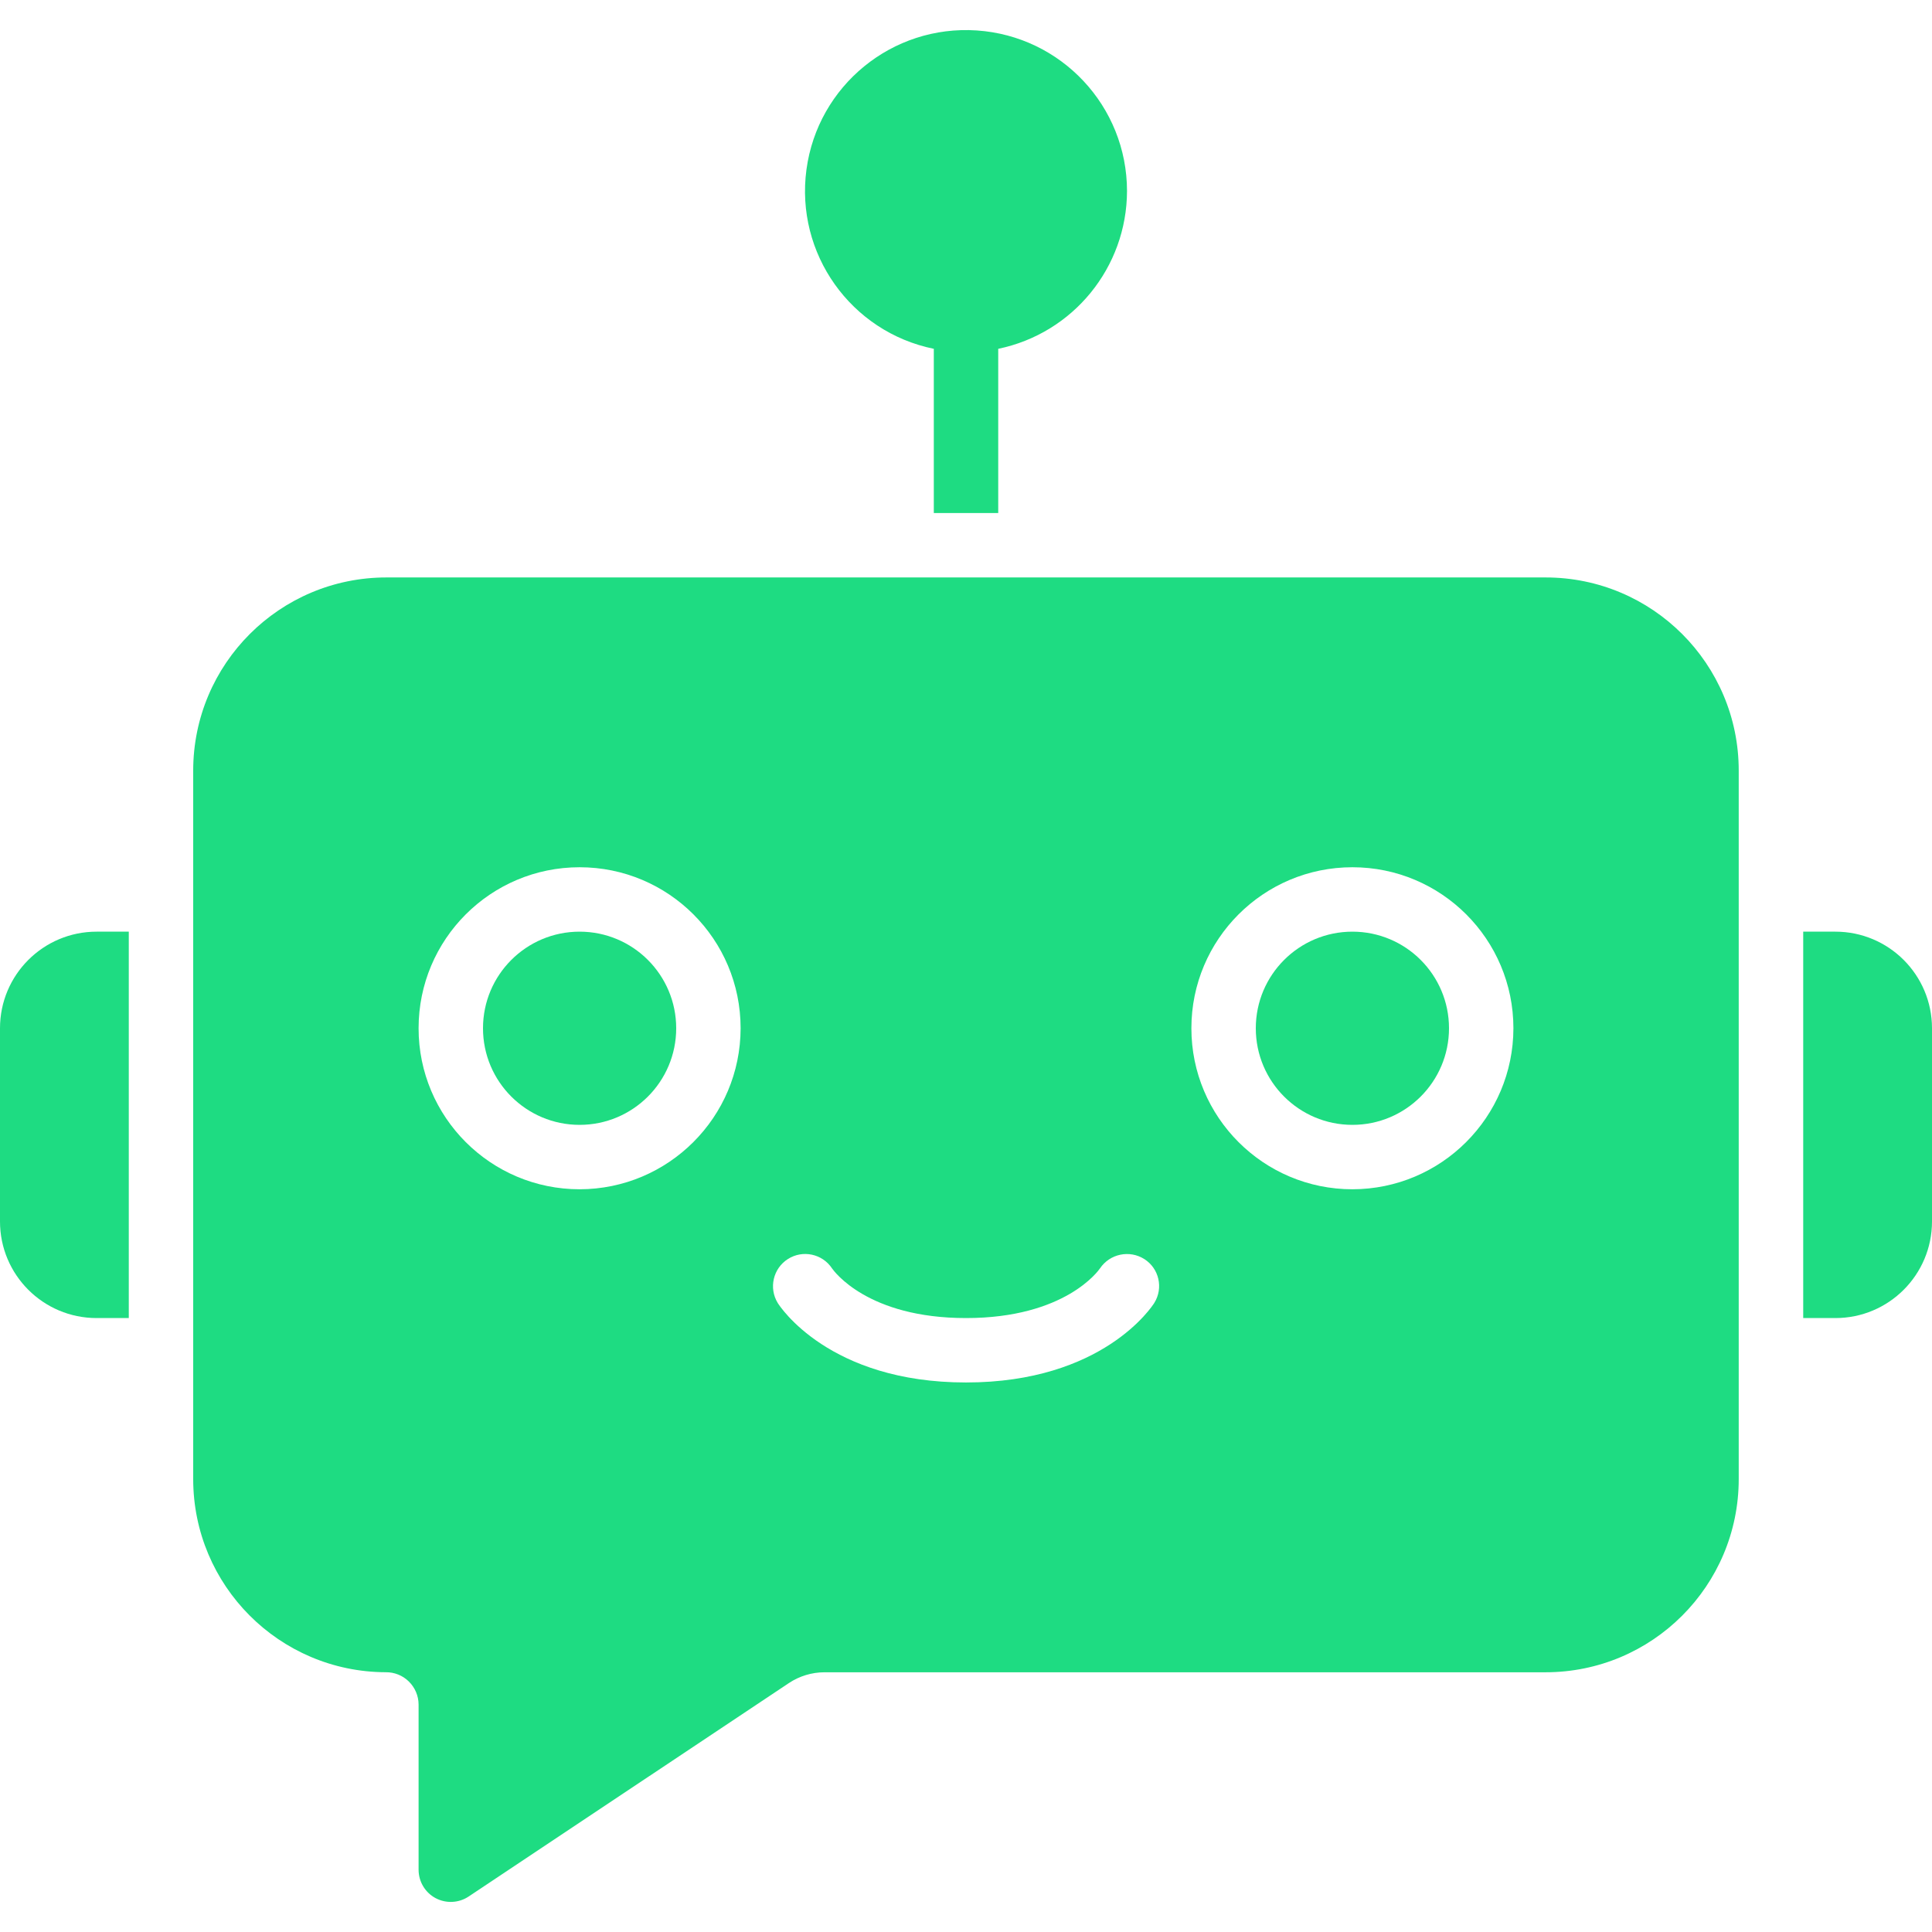 <?xml version="1.0" encoding="UTF-8"?>
<svg xmlns="http://www.w3.org/2000/svg" xmlns:xlink="http://www.w3.org/1999/xlink" version="1.1" id="Capa_1" x="0px" y="0px" viewBox="0 0 512 512" xml:space="preserve">
<g>
	<g id="Page-1_9_">
		<g id="_x30_10---Chat-Bot-Head">
			<path id="Shape_60_" fill="#1EDC82" d="M0,272.5v51.2c0,14.14,11.46,25.6,25.6,25.6h8.53V246.9H25.6     C11.46,246.9,0,258.36,0,272.5L0,272.5z"></path>
			<path id="Shape_59_" fill="#1EDC82" d="M486.4,246.9h-8.53v102.4h8.53c14.14,0,25.6-11.46,25.6-25.6v-51.2     C512,258.36,500.54,246.9,486.4,246.9L486.4,246.9z"></path>
			<path id="Shape_58_" fill="#1EDC82" d="M298.67,50.63c-0.05,20.26-14.3,37.71-34.13,41.81v43.52h-17.07V92.44     c-22-4.49-36.75-25.26-33.75-47.51s22.74-38.37,45.14-36.86S298.66,28.18,298.67,50.63z"></path>
			<circle id="Oval_17_" fill="#1EDC82" cx="358.4" cy="272.5" r="25.6"></circle>
			<circle id="Oval_16_" fill="#1EDC82" cx="153.6" cy="272.5" r="25.6"></circle>
			<path id="Shape_57_" fill="#1EDC82" d="M409.6,153.03H102.4c-28.28,0-51.2,22.92-51.2,51.2v187.73c0,28.21,22.81,51.1,51.02,51.2     c2.29-0.03,4.5,0.85,6.13,2.46s2.57,3.79,2.58,6.08v43.79c0,3.15,1.73,6.05,4.5,7.53s6.15,1.32,8.76-0.42l84.86-56.56     c2.79-1.86,6.07-2.86,9.43-2.87h191.1c28.28,0,51.2-22.92,51.2-51.2V204.23C460.8,175.96,437.88,153.03,409.6,153.03     L409.6,153.03z M153.6,315.17c-23.56,0-42.67-19.1-42.67-42.67s19.1-42.67,42.67-42.67s42.67,19.1,42.67,42.67     C196.24,296.05,177.15,315.14,153.6,315.17z M305.9,345.29c-0.54,0.86-13.59,21.08-49.9,21.08s-49.37-20.21-49.9-21.08     c-2.42-3.97-1.21-9.15,2.71-11.64s9.12-1.39,11.69,2.49c0.51,0.73,9.44,13.16,35.5,13.16c26.29,0,35.15-12.64,35.51-13.17     c2.61-3.87,7.83-4.96,11.77-2.45C307.18,336.17,308.35,341.35,305.9,345.29L305.9,345.29z M358.4,315.17     c-23.56,0-42.67-19.1-42.67-42.67s19.1-42.67,42.67-42.67s42.67,19.1,42.67,42.67C401.04,296.05,381.95,315.14,358.4,315.17z"></path>
		</g>
	</g>
</g>
</svg>
